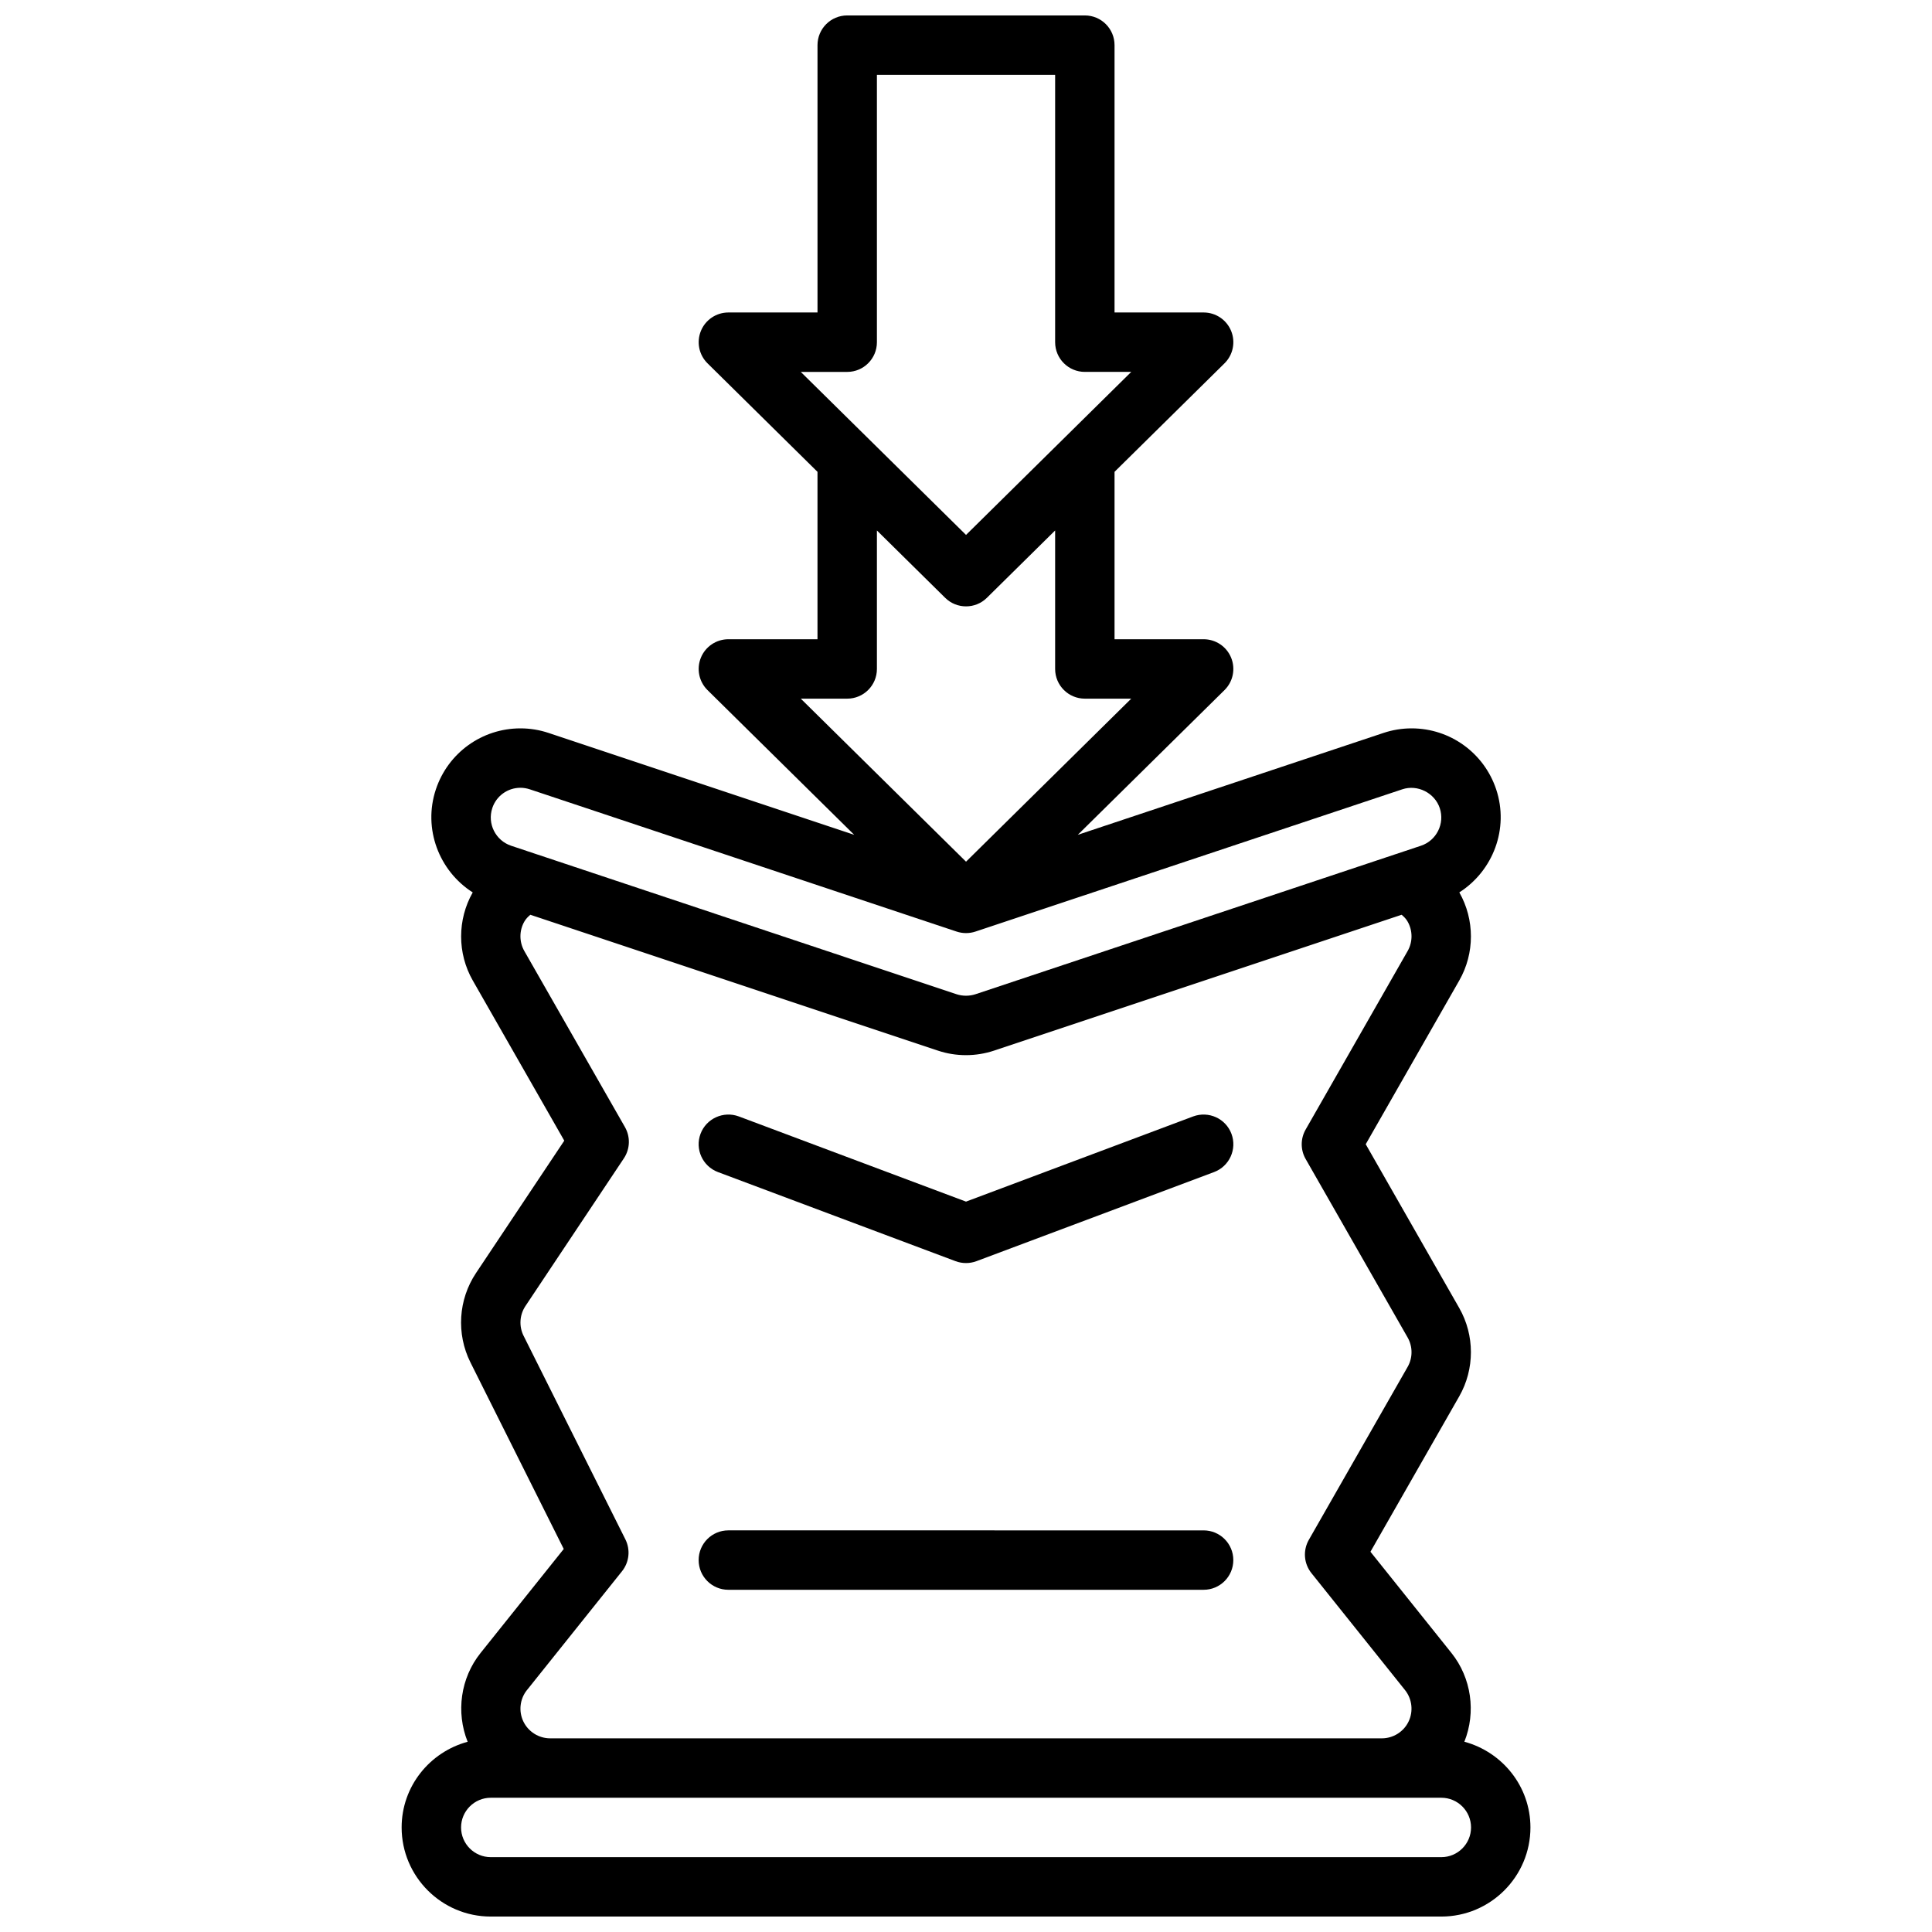<?xml version="1.0" encoding="UTF-8"?>
<!-- Uploaded to: SVG Repo, www.svgrepo.com, Generator: SVG Repo Mixer Tools -->
<svg width="800px" height="800px" version="1.1" viewBox="144 144 512 512" xmlns="http://www.w3.org/2000/svg">
 <defs>
  <clipPath id="a">
   <path d="m250 148.09h300v503.81h-300z"/>
  </clipPath>
 </defs>
 <g clip-path="url(#a)">
  <path d="m532.07 605.58c3.133-7.832 1.883-16.895-3.426-23.531l-21.461-26.82 23.523-41.172c4.133-7.227 4.133-16.207 0-23.434l-24.777-43.391 24.789-43.391c4.125-7.219 4.109-16.137 0.016-23.348 8.91-5.684 13.25-16.855 9.762-27.324-3.231-9.66-12.227-16.145-22.406-16.145-2.543 0-5.062 0.41-7.477 1.219l-80.988 26.992 38.879-38.352c2.273-2.242 2.969-5.637 1.754-8.598-1.211-2.949-4.082-4.879-7.277-4.879h-23.617v-44.367l29.141-28.75c2.273-2.242 2.969-5.637 1.754-8.598-1.211-2.949-4.082-4.879-7.277-4.879h-23.617v-70.848c0-4.352-3.527-7.871-7.871-7.871h-62.977c-4.344 0-7.871 3.519-7.871 7.871v70.848h-23.617c-3.195 0-6.07 1.93-7.281 4.879-1.211 2.961-0.52 6.352 1.754 8.598l29.141 28.75v44.367h-23.617c-3.195 0-6.07 1.93-7.281 4.879-1.211 2.961-0.52 6.352 1.754 8.598l38.871 38.352-80.973-26.992c-2.41-0.809-4.93-1.219-7.473-1.219-10.188 0-19.184 6.488-22.41 16.152-3.488 10.469 0.852 21.641 9.762 27.324-4.094 7.211-4.109 16.129 0.016 23.348l24.246 42.438-23.395 35.086c-4.691 7.039-5.25 16.098-1.48 23.664l24.734 49.461-22.043 27.559c-5.312 6.637-6.559 15.703-3.426 23.531-10.035 2.707-17.492 11.805-17.492 22.703 0 13.02 10.598 23.617 23.617 23.617h251.91c13.02 0 23.617-10.598 23.617-23.617-0.004-10.898-7.457-19.996-17.504-22.711zm-163.55-363.02c4.344 0 7.871-3.519 7.871-7.871v-70.852h47.23v70.848c0 4.352 3.527 7.871 7.871 7.871h12.297l-43.781 43.203-43.793-43.199zm0 86.59c4.344 0 7.871-3.519 7.871-7.871v-36.699l18.09 17.848c1.527 1.512 3.527 2.266 5.527 2.266s4-0.754 5.527-2.266l18.086-17.848v36.699c0 4.352 3.527 7.871 7.871 7.871h12.297l-43.781 43.203-43.793-43.203zm-94.062 29.012c1.07-3.238 4.074-5.394 7.469-5.394 0.836 0 1.66 0.141 2.481 0.41l113.11 37.699c1.621 0.535 3.363 0.535 4.984 0l113.11-37.699c4.047-1.363 8.605 0.953 9.941 4.984 1.371 4.109-0.859 8.59-4.984 9.965l-118.08 39.359c-1.598 0.52-3.379 0.52-4.977 0l-111.04-37.016h-0.008l-7.031-2.348c-4.106-1.383-6.34-5.852-4.969-9.961zm9.191 233.73 25.191-31.496c1.922-2.402 2.266-5.699 0.898-8.438l-26.984-53.961c-1.258-2.519-1.07-5.543 0.496-7.887l26.086-39.141c1.652-2.481 1.762-5.684 0.285-8.273l-26.664-46.656c-1.387-2.434-1.379-5.441 0.023-7.856 0.426-0.738 0.992-1.273 1.566-1.762l107.98 35.992c2.418 0.812 4.93 1.211 7.469 1.211 2.543 0 5.055-0.41 7.469-1.211l107.98-35.992c0.574 0.48 1.141 1.023 1.566 1.762 1.402 2.418 1.41 5.434 0.023 7.856l-27.023 47.297c-1.387 2.426-1.387 5.391 0 7.809l27.023 47.297c1.379 2.41 1.379 5.406 0 7.809l-26.176 45.816c-1.605 2.809-1.332 6.305 0.684 8.824l24.805 31c1.875 2.348 2.25 5.613 0.945 8.328-1.285 2.699-4.07 4.457-7.078 4.457h-220.42c-3.008 0-5.793-1.754-7.094-4.465-1.305-2.707-0.934-5.973 0.945-8.32zm242.31 44.273h-251.9c-4.336 0-7.871-3.527-7.871-7.871s3.535-7.871 7.871-7.871h251.91c4.336 0 7.871 3.527 7.871 7.871s-3.535 7.871-7.875 7.871z"/>
 </g>
 <path d="m334.26 454.61 62.977 23.617c0.891 0.332 1.828 0.496 2.766 0.496s1.875-0.164 2.762-0.496l62.977-23.617c4.07-1.527 6.133-6.07 4.606-10.141-1.527-4.07-6.055-6.109-10.141-4.606l-60.203 22.578-60.215-22.578c-4.062-1.504-8.605 0.535-10.141 4.606-1.52 4.074 0.543 8.605 4.613 10.141z"/>
 <path d="m337.02 565.31h125.95c4.344 0 7.871-3.519 7.871-7.871 0-4.352-3.527-7.871-7.871-7.871l-125.95-0.004c-4.344 0-7.871 3.519-7.871 7.871-0.004 4.356 3.523 7.875 7.871 7.875z"/>
</svg>